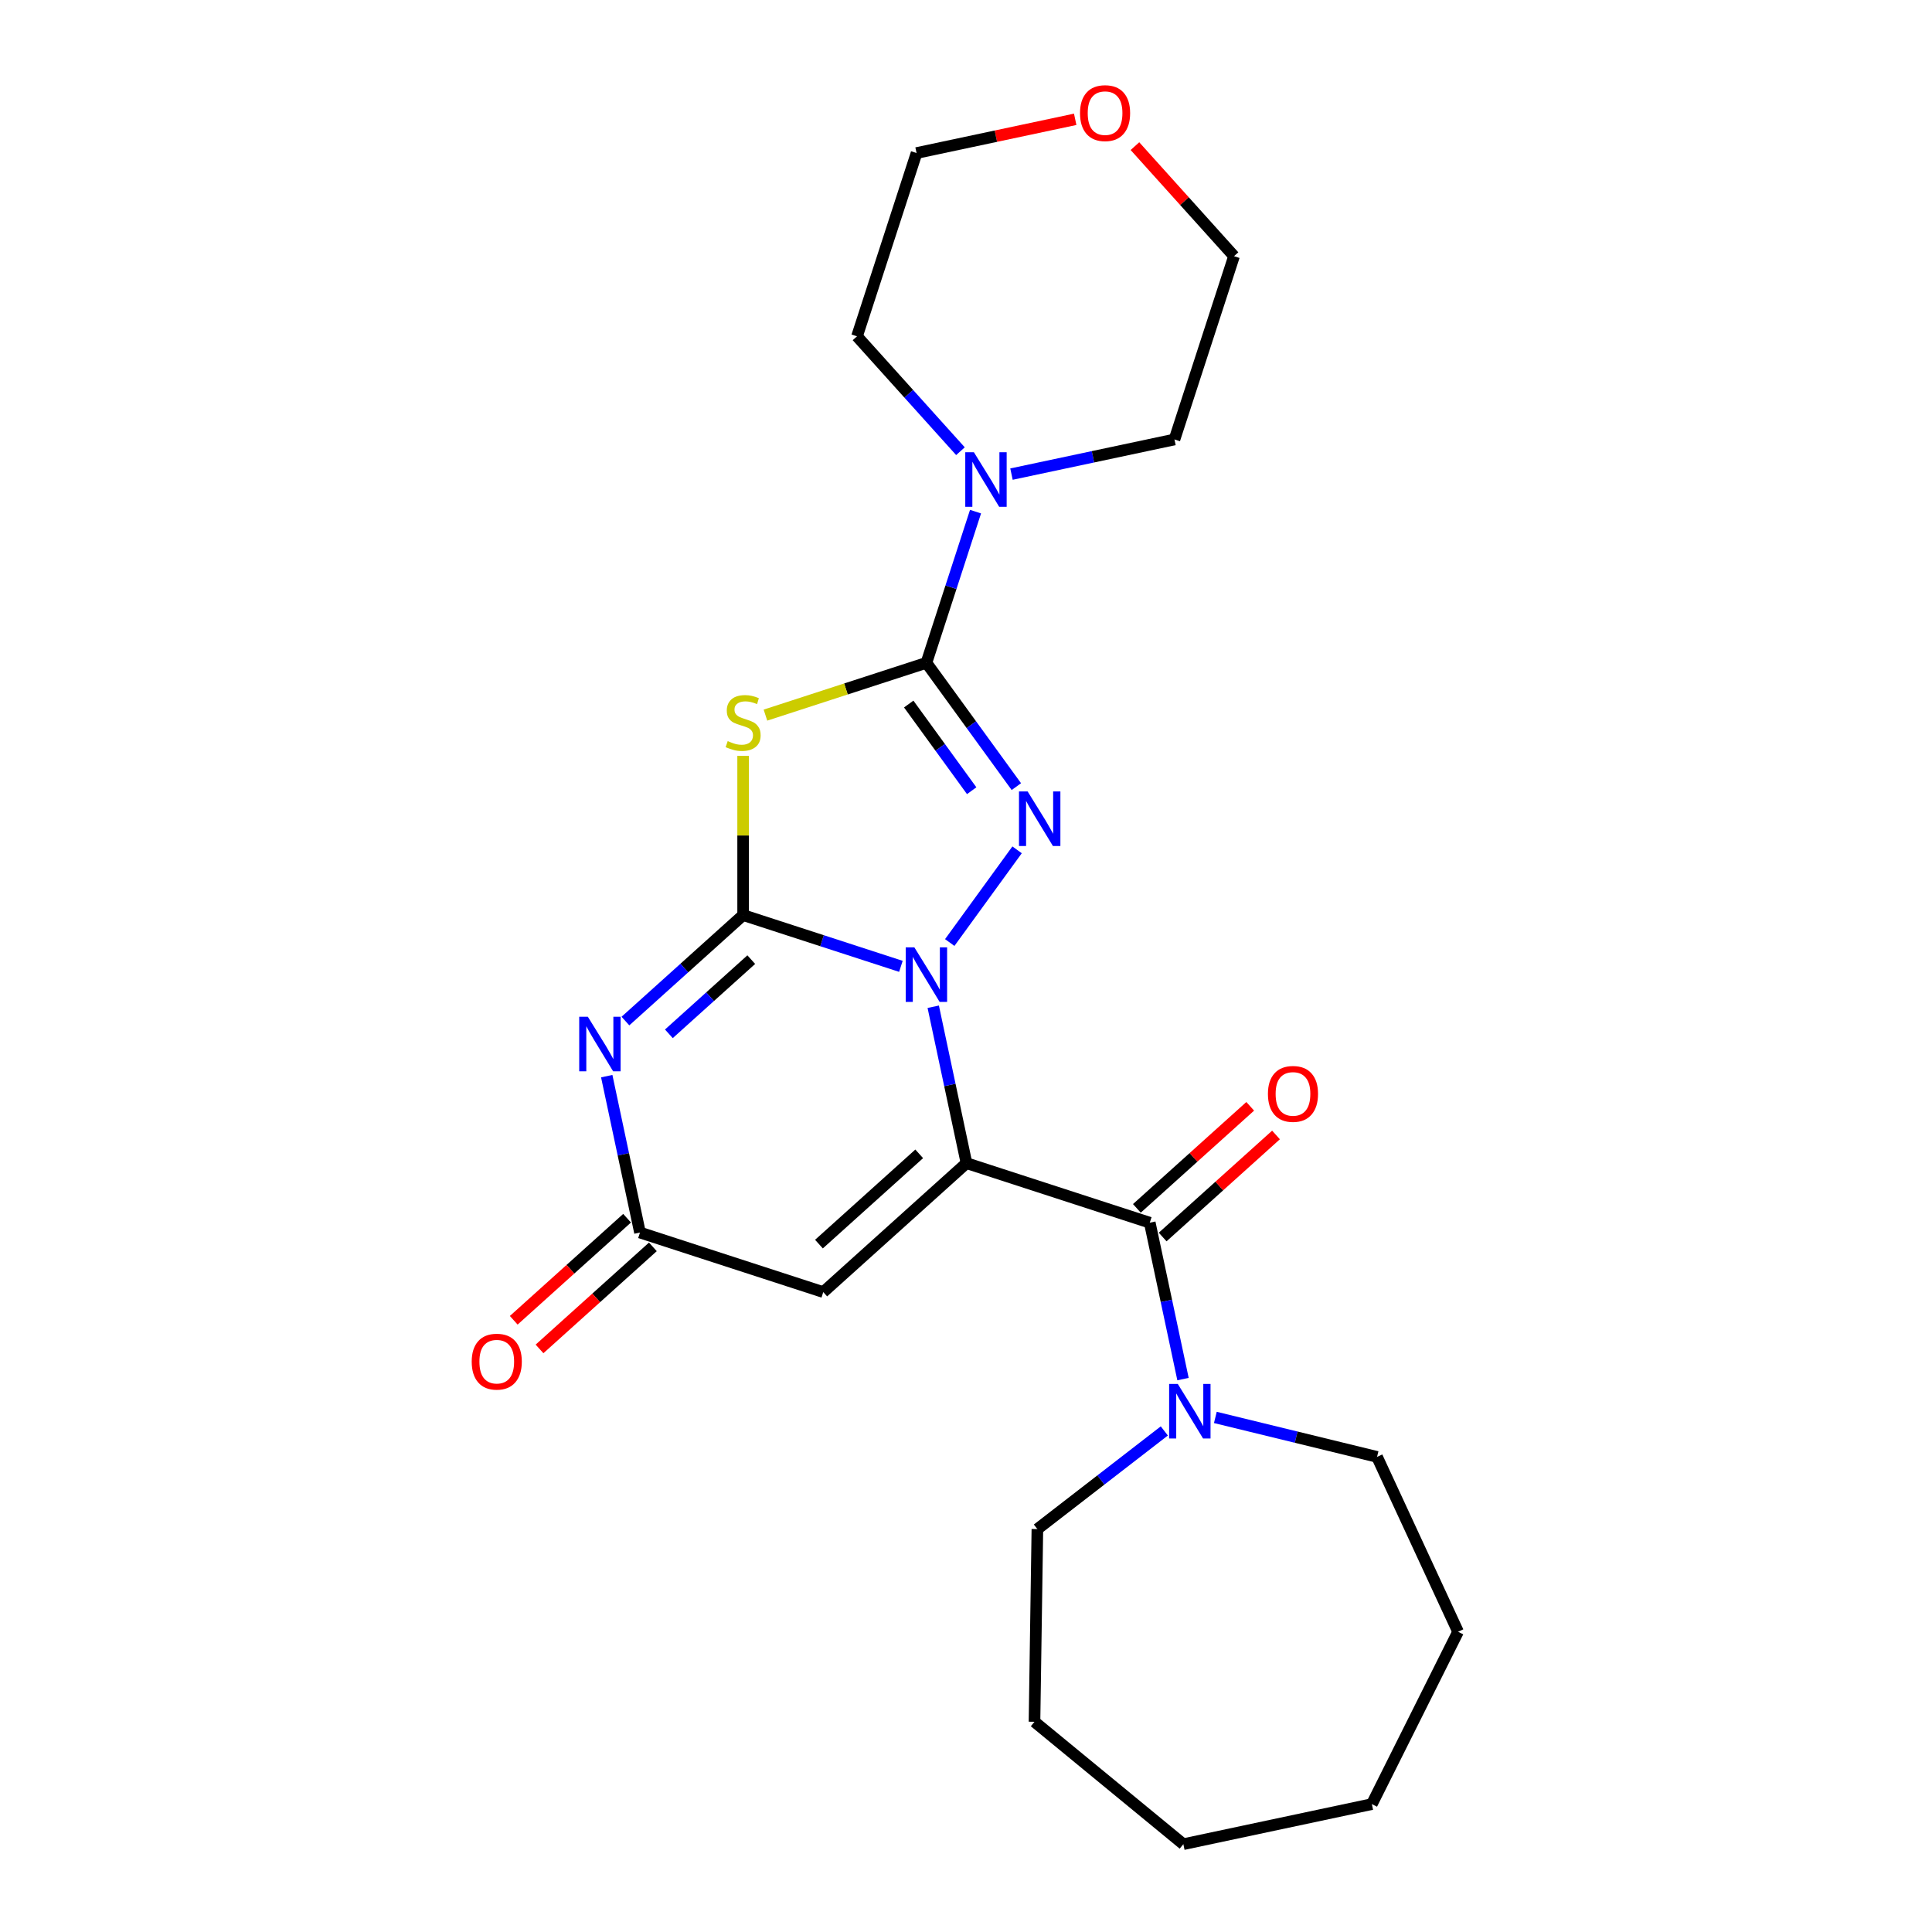 <?xml version='1.0' encoding='iso-8859-1'?>
<svg version='1.1' baseProfile='full'
              xmlns='http://www.w3.org/2000/svg'
                      xmlns:rdkit='http://www.rdkit.org/xml'
                      xmlns:xlink='http://www.w3.org/1999/xlink'
                  xml:space='preserve'
width='1000px' height='1000px' viewBox='0 0 1000 1000'>
<!-- END OF HEADER -->
<rect style='opacity:1.0;fill:#FFFFFF;stroke:none' width='1000' height='1000' x='0' y='0'> </rect>
<path class='bond-0' d='M 500.249,602.041 L 491.645,561.565' style='fill:none;fill-rule:evenodd;stroke:#000000;stroke-width:6px;stroke-linecap:butt;stroke-linejoin:miter;stroke-opacity:1' />
<path class='bond-0' d='M 491.645,561.565 L 483.042,521.089' style='fill:none;fill-rule:evenodd;stroke:#0000FF;stroke-width:6px;stroke-linecap:butt;stroke-linejoin:miter;stroke-opacity:1' />
<path class='bond-6' d='M 500.249,602.041 L 595.116,632.865' style='fill:none;fill-rule:evenodd;stroke:#000000;stroke-width:6px;stroke-linecap:butt;stroke-linejoin:miter;stroke-opacity:1' />
<path class='bond-7' d='M 500.249,602.041 L 426.12,668.786' style='fill:none;fill-rule:evenodd;stroke:#000000;stroke-width:6px;stroke-linecap:butt;stroke-linejoin:miter;stroke-opacity:1' />
<path class='bond-7' d='M 475.78,597.227 L 423.89,643.949' style='fill:none;fill-rule:evenodd;stroke:#000000;stroke-width:6px;stroke-linecap:butt;stroke-linejoin:miter;stroke-opacity:1' />
<path class='bond-1' d='M 466.303,500.18 L 425.472,486.913' style='fill:none;fill-rule:evenodd;stroke:#0000FF;stroke-width:6px;stroke-linecap:butt;stroke-linejoin:miter;stroke-opacity:1' />
<path class='bond-1' d='M 425.472,486.913 L 384.642,473.647' style='fill:none;fill-rule:evenodd;stroke:#000000;stroke-width:6px;stroke-linecap:butt;stroke-linejoin:miter;stroke-opacity:1' />
<path class='bond-3' d='M 491.583,487.853 L 526.44,439.877' style='fill:none;fill-rule:evenodd;stroke:#0000FF;stroke-width:6px;stroke-linecap:butt;stroke-linejoin:miter;stroke-opacity:1' />
<path class='bond-4' d='M 384.642,473.647 L 384.642,432.44' style='fill:none;fill-rule:evenodd;stroke:#000000;stroke-width:6px;stroke-linecap:butt;stroke-linejoin:miter;stroke-opacity:1' />
<path class='bond-4' d='M 384.642,432.44 L 384.642,391.234' style='fill:none;fill-rule:evenodd;stroke:#CCCC00;stroke-width:6px;stroke-linecap:butt;stroke-linejoin:miter;stroke-opacity:1' />
<path class='bond-24' d='M 384.642,473.647 L 354.181,501.074' style='fill:none;fill-rule:evenodd;stroke:#000000;stroke-width:6px;stroke-linecap:butt;stroke-linejoin:miter;stroke-opacity:1' />
<path class='bond-24' d='M 354.181,501.074 L 323.72,528.501' style='fill:none;fill-rule:evenodd;stroke:#0000FF;stroke-width:6px;stroke-linecap:butt;stroke-linejoin:miter;stroke-opacity:1' />
<path class='bond-24' d='M 388.853,496.701 L 367.53,515.899' style='fill:none;fill-rule:evenodd;stroke:#000000;stroke-width:6px;stroke-linecap:butt;stroke-linejoin:miter;stroke-opacity:1' />
<path class='bond-24' d='M 367.53,515.899 L 346.208,535.098' style='fill:none;fill-rule:evenodd;stroke:#0000FF;stroke-width:6px;stroke-linecap:butt;stroke-linejoin:miter;stroke-opacity:1' />
<path class='bond-2' d='M 479.51,343.073 L 502.788,375.113' style='fill:none;fill-rule:evenodd;stroke:#000000;stroke-width:6px;stroke-linecap:butt;stroke-linejoin:miter;stroke-opacity:1' />
<path class='bond-2' d='M 502.788,375.113 L 526.067,407.154' style='fill:none;fill-rule:evenodd;stroke:#0000FF;stroke-width:6px;stroke-linecap:butt;stroke-linejoin:miter;stroke-opacity:1' />
<path class='bond-2' d='M 470.353,364.411 L 486.648,386.839' style='fill:none;fill-rule:evenodd;stroke:#000000;stroke-width:6px;stroke-linecap:butt;stroke-linejoin:miter;stroke-opacity:1' />
<path class='bond-2' d='M 486.648,386.839 L 502.944,409.268' style='fill:none;fill-rule:evenodd;stroke:#0000FF;stroke-width:6px;stroke-linecap:butt;stroke-linejoin:miter;stroke-opacity:1' />
<path class='bond-9' d='M 479.51,343.073 L 492.222,303.948' style='fill:none;fill-rule:evenodd;stroke:#000000;stroke-width:6px;stroke-linecap:butt;stroke-linejoin:miter;stroke-opacity:1' />
<path class='bond-9' d='M 492.222,303.948 L 504.934,264.823' style='fill:none;fill-rule:evenodd;stroke:#0000FF;stroke-width:6px;stroke-linecap:butt;stroke-linejoin:miter;stroke-opacity:1' />
<path class='bond-25' d='M 479.51,343.073 L 437.851,356.608' style='fill:none;fill-rule:evenodd;stroke:#000000;stroke-width:6px;stroke-linecap:butt;stroke-linejoin:miter;stroke-opacity:1' />
<path class='bond-25' d='M 437.851,356.608 L 396.193,370.144' style='fill:none;fill-rule:evenodd;stroke:#CCCC00;stroke-width:6px;stroke-linecap:butt;stroke-linejoin:miter;stroke-opacity:1' />
<path class='bond-5' d='M 314.046,557.011 L 322.649,597.486' style='fill:none;fill-rule:evenodd;stroke:#0000FF;stroke-width:6px;stroke-linecap:butt;stroke-linejoin:miter;stroke-opacity:1' />
<path class='bond-5' d='M 322.649,597.486 L 331.253,637.962' style='fill:none;fill-rule:evenodd;stroke:#000000;stroke-width:6px;stroke-linecap:butt;stroke-linejoin:miter;stroke-opacity:1' />
<path class='bond-10' d='M 595.116,632.865 L 603.72,673.341' style='fill:none;fill-rule:evenodd;stroke:#000000;stroke-width:6px;stroke-linecap:butt;stroke-linejoin:miter;stroke-opacity:1' />
<path class='bond-10' d='M 603.72,673.341 L 612.323,713.817' style='fill:none;fill-rule:evenodd;stroke:#0000FF;stroke-width:6px;stroke-linecap:butt;stroke-linejoin:miter;stroke-opacity:1' />
<path class='bond-11' d='M 601.791,640.278 L 631.124,613.866' style='fill:none;fill-rule:evenodd;stroke:#000000;stroke-width:6px;stroke-linecap:butt;stroke-linejoin:miter;stroke-opacity:1' />
<path class='bond-11' d='M 631.124,613.866 L 660.458,587.454' style='fill:none;fill-rule:evenodd;stroke:#FF0000;stroke-width:6px;stroke-linecap:butt;stroke-linejoin:miter;stroke-opacity:1' />
<path class='bond-11' d='M 588.442,625.452 L 617.775,599.04' style='fill:none;fill-rule:evenodd;stroke:#000000;stroke-width:6px;stroke-linecap:butt;stroke-linejoin:miter;stroke-opacity:1' />
<path class='bond-11' d='M 617.775,599.04 L 647.109,572.628' style='fill:none;fill-rule:evenodd;stroke:#FF0000;stroke-width:6px;stroke-linecap:butt;stroke-linejoin:miter;stroke-opacity:1' />
<path class='bond-8' d='M 426.12,668.786 L 331.253,637.962' style='fill:none;fill-rule:evenodd;stroke:#000000;stroke-width:6px;stroke-linecap:butt;stroke-linejoin:miter;stroke-opacity:1' />
<path class='bond-12' d='M 324.578,630.549 L 295.244,656.961' style='fill:none;fill-rule:evenodd;stroke:#000000;stroke-width:6px;stroke-linecap:butt;stroke-linejoin:miter;stroke-opacity:1' />
<path class='bond-12' d='M 295.244,656.961 L 265.911,683.373' style='fill:none;fill-rule:evenodd;stroke:#FF0000;stroke-width:6px;stroke-linecap:butt;stroke-linejoin:miter;stroke-opacity:1' />
<path class='bond-12' d='M 337.927,645.375 L 308.594,671.787' style='fill:none;fill-rule:evenodd;stroke:#000000;stroke-width:6px;stroke-linecap:butt;stroke-linejoin:miter;stroke-opacity:1' />
<path class='bond-12' d='M 308.594,671.787 L 279.26,698.199' style='fill:none;fill-rule:evenodd;stroke:#FF0000;stroke-width:6px;stroke-linecap:butt;stroke-linejoin:miter;stroke-opacity:1' />
<path class='bond-14' d='M 497.127,233.537 L 470.358,203.807' style='fill:none;fill-rule:evenodd;stroke:#0000FF;stroke-width:6px;stroke-linecap:butt;stroke-linejoin:miter;stroke-opacity:1' />
<path class='bond-14' d='M 470.358,203.807 L 443.588,174.077' style='fill:none;fill-rule:evenodd;stroke:#000000;stroke-width:6px;stroke-linecap:butt;stroke-linejoin:miter;stroke-opacity:1' />
<path class='bond-15' d='M 523.541,245.398 L 565.722,236.432' style='fill:none;fill-rule:evenodd;stroke:#0000FF;stroke-width:6px;stroke-linecap:butt;stroke-linejoin:miter;stroke-opacity:1' />
<path class='bond-15' d='M 565.722,236.432 L 607.904,227.466' style='fill:none;fill-rule:evenodd;stroke:#000000;stroke-width:6px;stroke-linecap:butt;stroke-linejoin:miter;stroke-opacity:1' />
<path class='bond-16' d='M 629.062,733.658 L 670.912,743.871' style='fill:none;fill-rule:evenodd;stroke:#0000FF;stroke-width:6px;stroke-linecap:butt;stroke-linejoin:miter;stroke-opacity:1' />
<path class='bond-16' d='M 670.912,743.871 L 712.761,754.084' style='fill:none;fill-rule:evenodd;stroke:#000000;stroke-width:6px;stroke-linecap:butt;stroke-linejoin:miter;stroke-opacity:1' />
<path class='bond-17' d='M 602.648,740.648 L 569.797,766.051' style='fill:none;fill-rule:evenodd;stroke:#0000FF;stroke-width:6px;stroke-linecap:butt;stroke-linejoin:miter;stroke-opacity:1' />
<path class='bond-17' d='M 569.797,766.051 L 536.946,791.454' style='fill:none;fill-rule:evenodd;stroke:#000000;stroke-width:6px;stroke-linecap:butt;stroke-linejoin:miter;stroke-opacity:1' />
<path class='bond-13' d='M 587.444,75.641 L 613.086,104.12' style='fill:none;fill-rule:evenodd;stroke:#FF0000;stroke-width:6px;stroke-linecap:butt;stroke-linejoin:miter;stroke-opacity:1' />
<path class='bond-13' d='M 613.086,104.12 L 638.728,132.599' style='fill:none;fill-rule:evenodd;stroke:#000000;stroke-width:6px;stroke-linecap:butt;stroke-linejoin:miter;stroke-opacity:1' />
<path class='bond-27' d='M 556.521,61.757 L 515.467,70.483' style='fill:none;fill-rule:evenodd;stroke:#FF0000;stroke-width:6px;stroke-linecap:butt;stroke-linejoin:miter;stroke-opacity:1' />
<path class='bond-27' d='M 515.467,70.483 L 474.413,79.209' style='fill:none;fill-rule:evenodd;stroke:#000000;stroke-width:6px;stroke-linecap:butt;stroke-linejoin:miter;stroke-opacity:1' />
<path class='bond-19' d='M 443.588,174.077 L 474.413,79.209' style='fill:none;fill-rule:evenodd;stroke:#000000;stroke-width:6px;stroke-linecap:butt;stroke-linejoin:miter;stroke-opacity:1' />
<path class='bond-18' d='M 607.904,227.466 L 638.728,132.599' style='fill:none;fill-rule:evenodd;stroke:#000000;stroke-width:6px;stroke-linecap:butt;stroke-linejoin:miter;stroke-opacity:1' />
<path class='bond-20' d='M 712.761,754.084 L 754.692,844.593' style='fill:none;fill-rule:evenodd;stroke:#000000;stroke-width:6px;stroke-linecap:butt;stroke-linejoin:miter;stroke-opacity:1' />
<path class='bond-21' d='M 536.946,791.454 L 535.454,891.193' style='fill:none;fill-rule:evenodd;stroke:#000000;stroke-width:6px;stroke-linecap:butt;stroke-linejoin:miter;stroke-opacity:1' />
<path class='bond-22' d='M 754.692,844.593 L 710.072,933.806' style='fill:none;fill-rule:evenodd;stroke:#000000;stroke-width:6px;stroke-linecap:butt;stroke-linejoin:miter;stroke-opacity:1' />
<path class='bond-23' d='M 535.454,891.193 L 612.502,954.545' style='fill:none;fill-rule:evenodd;stroke:#000000;stroke-width:6px;stroke-linecap:butt;stroke-linejoin:miter;stroke-opacity:1' />
<path class='bond-26' d='M 710.072,933.806 L 612.502,954.545' style='fill:none;fill-rule:evenodd;stroke:#000000;stroke-width:6px;stroke-linecap:butt;stroke-linejoin:miter;stroke-opacity:1' />
<path  class='atom-1' d='M 473.265 490.346
L 482.522 505.309
Q 483.44 506.785, 484.916 509.459
Q 486.392 512.132, 486.472 512.291
L 486.472 490.346
L 490.223 490.346
L 490.223 518.596
L 486.352 518.596
L 476.417 502.237
Q 475.26 500.321, 474.023 498.127
Q 472.826 495.932, 472.467 495.254
L 472.467 518.596
L 468.796 518.596
L 468.796 490.346
L 473.265 490.346
' fill='#0000FF'/>
<path  class='atom-4' d='M 531.897 409.647
L 541.153 424.61
Q 542.071 426.086, 543.547 428.759
Q 545.024 431.433, 545.103 431.592
L 545.103 409.647
L 548.854 409.647
L 548.854 437.896
L 544.984 437.896
L 535.049 421.537
Q 533.892 419.622, 532.655 417.428
Q 531.458 415.233, 531.099 414.555
L 531.099 437.896
L 527.428 437.896
L 527.428 409.647
L 531.897 409.647
' fill='#0000FF'/>
<path  class='atom-5' d='M 376.662 383.593
Q 376.981 383.712, 378.298 384.271
Q 379.615 384.83, 381.051 385.189
Q 382.527 385.508, 383.964 385.508
Q 386.637 385.508, 388.193 384.231
Q 389.749 382.914, 389.749 380.64
Q 389.749 379.084, 388.951 378.126
Q 388.193 377.169, 386.996 376.65
Q 385.799 376.131, 383.804 375.533
Q 381.29 374.775, 379.774 374.057
Q 378.298 373.338, 377.221 371.822
Q 376.183 370.306, 376.183 367.752
Q 376.183 364.201, 378.577 362.007
Q 381.011 359.812, 385.799 359.812
Q 389.071 359.812, 392.782 361.369
L 391.864 364.441
Q 388.472 363.044, 385.919 363.044
Q 383.166 363.044, 381.649 364.201
Q 380.133 365.319, 380.173 367.274
Q 380.173 368.79, 380.931 369.708
Q 381.729 370.625, 382.846 371.144
Q 384.004 371.663, 385.919 372.261
Q 388.472 373.059, 389.989 373.857
Q 391.505 374.655, 392.582 376.291
Q 393.699 377.887, 393.699 380.64
Q 393.699 384.55, 391.066 386.665
Q 388.472 388.74, 384.123 388.74
Q 381.61 388.74, 379.694 388.181
Q 377.819 387.663, 375.585 386.745
L 376.662 383.593
' fill='#CCCC00'/>
<path  class='atom-6' d='M 304.269 526.268
L 313.526 541.23
Q 314.444 542.706, 315.92 545.38
Q 317.396 548.053, 317.476 548.213
L 317.476 526.268
L 321.227 526.268
L 321.227 554.517
L 317.356 554.517
L 307.421 538.158
Q 306.264 536.243, 305.027 534.048
Q 303.83 531.854, 303.471 531.175
L 303.471 554.517
L 299.8 554.517
L 299.8 526.268
L 304.269 526.268
' fill='#0000FF'/>
<path  class='atom-10' d='M 504.09 234.081
L 513.346 249.043
Q 514.264 250.519, 515.74 253.193
Q 517.217 255.866, 517.296 256.026
L 517.296 234.081
L 521.047 234.081
L 521.047 262.33
L 517.177 262.33
L 507.242 245.971
Q 506.085 244.056, 504.848 241.861
Q 503.651 239.667, 503.292 238.988
L 503.292 262.33
L 499.621 262.33
L 499.621 234.081
L 504.09 234.081
' fill='#0000FF'/>
<path  class='atom-11' d='M 609.611 716.311
L 618.868 731.273
Q 619.785 732.749, 621.262 735.423
Q 622.738 738.096, 622.818 738.255
L 622.818 716.311
L 626.568 716.311
L 626.568 744.56
L 622.698 744.56
L 612.763 728.201
Q 611.606 726.286, 610.369 724.091
Q 609.172 721.897, 608.813 721.218
L 608.813 744.56
L 605.142 744.56
L 605.142 716.311
L 609.611 716.311
' fill='#0000FF'/>
<path  class='atom-12' d='M 656.277 566.2
Q 656.277 559.417, 659.629 555.626
Q 662.98 551.836, 669.245 551.836
Q 675.509 551.836, 678.86 555.626
Q 682.212 559.417, 682.212 566.2
Q 682.212 573.062, 678.821 576.972
Q 675.429 580.843, 669.245 580.843
Q 663.02 580.843, 659.629 576.972
Q 656.277 573.102, 656.277 566.2
M 669.245 577.651
Q 673.554 577.651, 675.868 574.778
Q 678.222 571.865, 678.222 566.2
Q 678.222 560.653, 675.868 557.86
Q 673.554 555.028, 669.245 555.028
Q 664.935 555.028, 662.581 557.821
Q 660.267 560.614, 660.267 566.2
Q 660.267 571.905, 662.581 574.778
Q 664.935 577.651, 669.245 577.651
' fill='#FF0000'/>
<path  class='atom-13' d='M 244.157 704.787
Q 244.157 698.004, 247.508 694.214
Q 250.86 690.424, 257.124 690.424
Q 263.389 690.424, 266.74 694.214
Q 270.092 698.004, 270.092 704.787
Q 270.092 711.65, 266.7 715.56
Q 263.309 719.431, 257.124 719.431
Q 250.9 719.431, 247.508 715.56
Q 244.157 711.69, 244.157 704.787
M 257.124 716.239
Q 261.433 716.239, 263.748 713.366
Q 266.102 710.453, 266.102 704.787
Q 266.102 699.241, 263.748 696.448
Q 261.433 693.615, 257.124 693.615
Q 252.815 693.615, 250.461 696.408
Q 248.147 699.201, 248.147 704.787
Q 248.147 710.493, 250.461 713.366
Q 252.815 716.239, 257.124 716.239
' fill='#FF0000'/>
<path  class='atom-14' d='M 559.015 58.55
Q 559.015 51.767, 562.367 47.976
Q 565.718 44.186, 571.983 44.186
Q 578.247 44.186, 581.598 47.976
Q 584.95 51.767, 584.95 58.55
Q 584.95 65.413, 581.558 69.323
Q 578.167 73.193, 571.983 73.193
Q 565.758 73.193, 562.367 69.323
Q 559.015 65.453, 559.015 58.55
M 571.983 70.001
Q 576.292 70.001, 578.606 67.128
Q 580.96 64.216, 580.96 58.55
Q 580.96 53.004, 578.606 50.211
Q 576.292 47.378, 571.983 47.378
Q 567.673 47.378, 565.319 50.171
Q 563.005 52.964, 563.005 58.55
Q 563.005 64.256, 565.319 67.128
Q 567.673 70.001, 571.983 70.001
' fill='#FF0000'/>
</svg>
